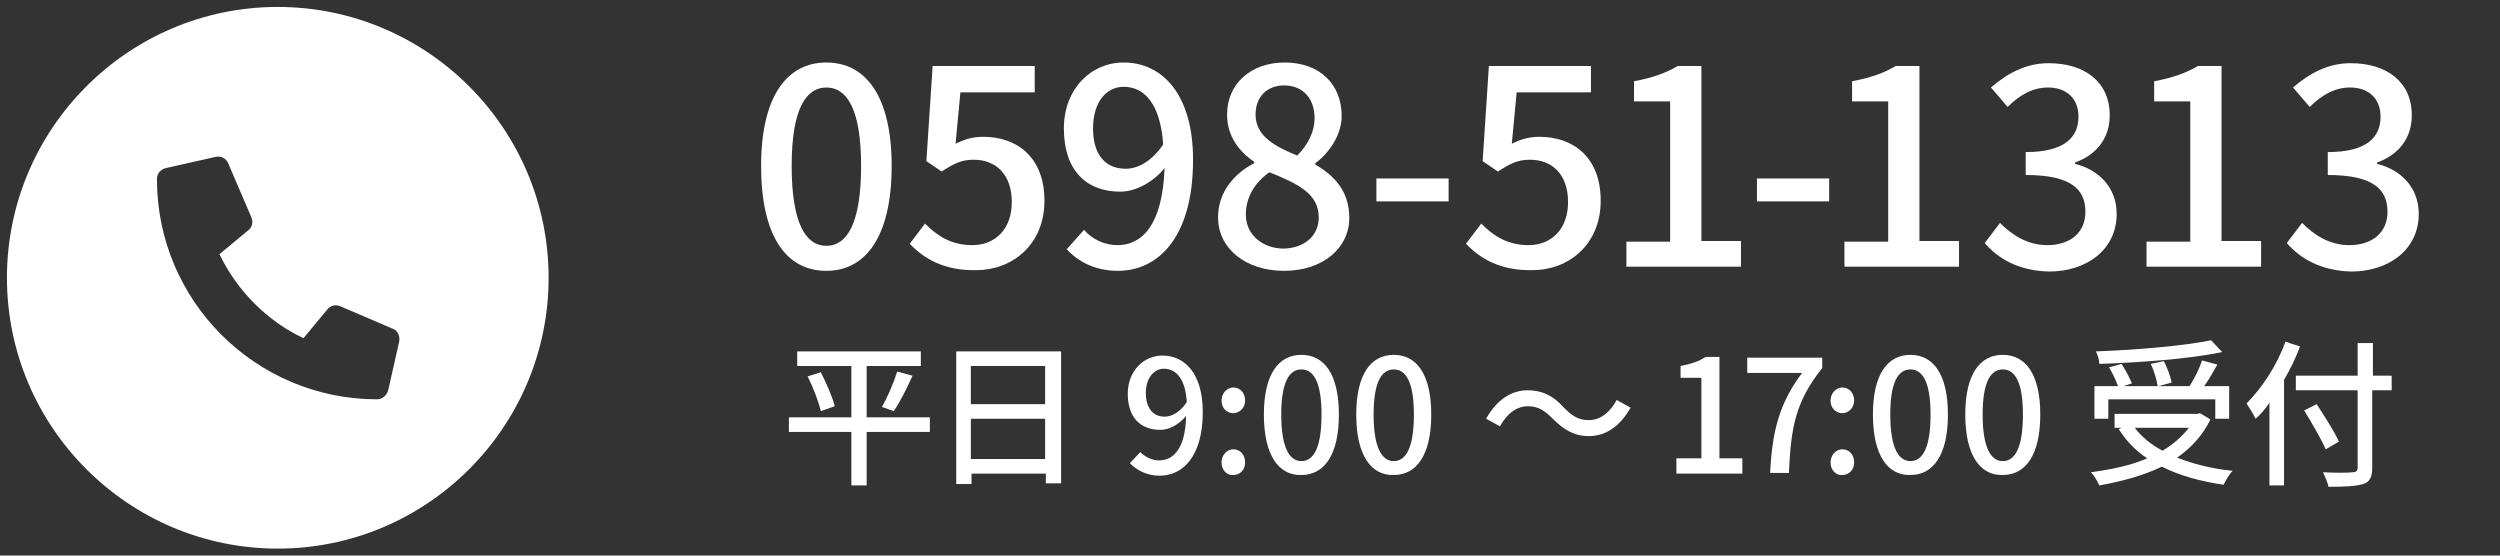 <?xml version="1.0" encoding="utf-8"?>
<!-- Generator: Adobe Illustrator 24.3.0, SVG Export Plug-In . SVG Version: 6.00 Build 0)  -->
<svg version="1.1" id="レイヤー_1" xmlns="http://www.w3.org/2000/svg" xmlns:xlink="http://www.w3.org/1999/xlink" x="0px"
	 y="0px" width="360px" height="80px" viewBox="0 0 360 80" style="enable-background:new 0 0 360 80;" xml:space="preserve">
<rect x="0" y="0" width="360" height="80" fill="#333333" stroke="none"/>
<style type="text/css">
	.st0{fill:#FFFFFF;}
</style>
<path class="st0" d="M109.6,23.9c0-10,3.7-14.9,9.4-14.9c5.7,0,9.4,4.9,9.4,14.9c0,10.1-3.7,15.1-9.4,15.1
	C113.2,39,109.6,34,109.6,23.9z M124,23.9c0-8.3-2.1-11.3-5-11.3c-2.9,0-5,3-5,11.3c0,8.4,2.1,11.5,5,11.5
	C121.9,35.4,124,32.3,124,23.9z"/>
<path class="st0" d="M131,35.1l2.2-2.9c1.7,1.7,3.7,3.1,6.8,3.1c3.3,0,5.7-2.3,5.7-6.2s-2.2-6.1-5.5-6.1c-1.8,0-2.9,0.6-4.6,1.7
	l-2.2-1.5l0.9-13.7h14.7v3.8h-10.7l-0.7,7.4c1.2-0.6,2.4-1,4-1c4.8,0,8.8,2.9,8.8,9.2c0,6.4-4.7,10-9.8,10
	C135.9,39,133,37.2,131,35.1z"/>
<path class="st0" d="M156.1,33.1c1.1,1.3,2.9,2.2,4.8,2.2c3.5,0,6.5-2.8,6.8-11.1c-1.7,2.1-4.2,3.4-6.4,3.4c-4.8,0-8.1-3-8.1-9.1
	c0-5.7,3.9-9.5,8.6-9.5c5.5,0,10,4.5,10,14c0,11.4-5.2,16-10.8,16c-3.3,0-5.7-1.3-7.4-3.1L156.1,33.1z M167.5,20.8
	c-0.4-5.7-2.6-8.3-5.7-8.3c-2.5,0-4.4,2.2-4.4,6c0,3.7,1.7,5.8,4.7,5.8C163.8,24.3,165.8,23.3,167.5,20.8z"/>
<path class="st0" d="M175.4,31.3c0-3.8,2.5-6.4,5.2-7.8v-0.2c-2.2-1.5-3.9-3.7-3.9-6.8c0-4.5,3.5-7.5,8.3-7.5c5,0,8.2,3.1,8.2,7.7
	c0,2.9-2,5.5-3.8,6.8v0.2c2.6,1.5,4.9,3.7,4.9,7.7c0,4.3-3.8,7.6-9.4,7.6C179.4,39,175.4,35.8,175.4,31.3z M189.9,31.3
	c0-3.5-3.2-4.9-7.1-6.5c-2,1.4-3.4,3.5-3.4,6.1c0,2.9,2.4,4.9,5.5,4.9C187.8,35.7,189.9,34,189.9,31.3z M189.3,17
	c0-2.7-1.6-4.7-4.4-4.7c-2.4,0-4.1,1.6-4.1,4.2c0,3.1,2.8,4.6,6,5.9C188.4,20.8,189.3,18.9,189.3,17z"/>
<path class="st0" d="M198.2,25.7h10.4v3.3h-10.4V25.7z"/>
<path class="st0" d="M211.1,35.1l2.2-2.9c1.7,1.7,3.7,3.1,6.8,3.1c3.3,0,5.7-2.3,5.7-6.2s-2.2-6.1-5.5-6.1c-1.8,0-2.9,0.6-4.6,1.7
	l-2.2-1.5l0.9-13.7h14.7v3.8h-10.7l-0.7,7.4c1.2-0.6,2.4-1,4-1c4.8,0,8.8,2.9,8.8,9.2c0,6.4-4.7,10-9.8,10
	C216,39,213.1,37.2,211.1,35.1z"/>
<path class="st0" d="M234.2,34.8h6.3V14.6h-5.2v-2.9c2.7-0.5,4.6-1.2,6.3-2.2h3.4v25.2h5.7v3.7h-16.5V34.8z"/>
<path class="st0" d="M253,25.7h10.4v3.3H253V25.7z"/>
<path class="st0" d="M265.6,34.8h6.3V14.6h-5.2v-2.9c2.7-0.5,4.6-1.2,6.3-2.2h3.4v25.2h5.7v3.7h-16.5V34.8z"/>
<path class="st0" d="M285.8,35l2.2-2.9c1.7,1.7,3.9,3.2,6.8,3.2c3.3,0,5.5-1.8,5.5-4.8c0-3.2-2-5.3-8.6-5.3v-3.3
	c5.7,0,7.6-2.2,7.6-5.1c0-2.6-1.7-4.2-4.4-4.2c-2.2,0-4.1,1.1-5.8,2.8l-2.4-2.8c2.3-2,5-3.5,8.3-3.5c5.2,0,8.8,2.7,8.8,7.5
	c0,3.3-1.9,5.7-5,6.8v0.2c3.3,0.8,6,3.3,6,7.2c0,5.2-4.4,8.3-9.7,8.3C290.6,39,287.7,37.2,285.8,35z"/>
<path class="st0" d="M309.1,34.8h6.3V14.6h-5.2v-2.9c2.7-0.5,4.6-1.2,6.3-2.2h3.4v25.2h5.7v3.7h-16.5V34.8z"/>
<path class="st0" d="M329.3,35l2.2-2.9c1.7,1.7,3.9,3.2,6.8,3.2c3.3,0,5.5-1.8,5.5-4.8c0-3.2-2-5.3-8.6-5.3v-3.3
	c5.7,0,7.6-2.2,7.6-5.1c0-2.6-1.7-4.2-4.4-4.2c-2.2,0-4.1,1.1-5.8,2.8l-2.4-2.8c2.3-2,5-3.5,8.3-3.5c5.2,0,8.8,2.7,8.8,7.5
	c0,3.3-1.9,5.7-5,6.8v0.2c3.3,0.8,6,3.3,6,7.2c0,5.2-4.4,8.3-9.7,8.3C334.2,39,331.2,37.2,329.3,35z"/>
<path class="st0" d="M133.9,62.2h-9.1v7.7h-2.2v-7.7h-9v-2.1h9v-7.4h-7.8v-2.1h17.8v2.1h-7.8v7.4h9.1V62.2z M118.2,53.6
	c0.8,1.6,1.7,3.6,2,4.9l-2,0.7c-0.3-1.3-1.1-3.4-1.9-5L118.2,53.6z M127,58.6c0.8-1.4,1.7-3.5,2.2-5.1l2.2,0.6
	c-0.8,1.8-1.8,3.8-2.7,5.1L127,58.6z"/>
<path class="st0" d="M152.8,50.6v19h-2.2v-1.4h-10.7v1.5h-2.2V50.6H152.8z M139.8,52.7v5.5h10.7v-5.5H139.8z M150.5,66.1v-5.8h-10.7
	v5.8H150.5z"/>
<path class="st0" d="M164.2,65.1c0.7,0.7,1.7,1.2,2.7,1.2c2,0,3.8-1.6,3.9-6.4c-1,1.2-2.4,2-3.7,2c-2.8,0-4.7-1.7-4.7-5.2
	c0-3.3,2.3-5.5,5-5.5c3.2,0,5.8,2.6,5.8,8.1c0,6.6-3,9.2-6.2,9.2c-1.9,0-3.3-0.8-4.3-1.8L164.2,65.1z M170.9,57.9
	c-0.2-3.3-1.5-4.8-3.3-4.8c-1.4,0-2.6,1.3-2.6,3.5c0,2.1,1,3.4,2.7,3.4C168.7,60,169.9,59.4,170.9,57.9z"/>
<path class="st0" d="M175.9,57.7c0-1.1,0.8-1.9,1.7-1.9c1,0,1.7,0.8,1.7,1.9c0,1-0.8,1.8-1.7,1.8C176.7,59.5,175.9,58.8,175.9,57.7z
	 M175.9,66.6c0-1.1,0.8-1.9,1.7-1.9c1,0,1.7,0.8,1.7,1.9s-0.8,1.8-1.7,1.8C176.7,68.5,175.9,67.7,175.9,66.6z"/>
<path class="st0" d="M182,59.7c0-5.8,2.1-8.6,5.4-8.6c3.3,0,5.4,2.8,5.4,8.6c0,5.8-2.1,8.7-5.4,8.7C184.1,68.5,182,65.5,182,59.7z
	 M190.3,59.7c0-4.8-1.2-6.5-2.9-6.5c-1.7,0-2.9,1.7-2.9,6.5c0,4.8,1.2,6.7,2.9,6.7C189.1,66.4,190.3,64.6,190.3,59.7z"/>
<path class="st0" d="M195.3,59.7c0-5.8,2.1-8.6,5.4-8.6c3.3,0,5.4,2.8,5.4,8.6c0,5.8-2.1,8.7-5.4,8.7
	C197.4,68.5,195.3,65.5,195.3,59.7z M203.6,59.7c0-4.8-1.2-6.5-2.9-6.5s-2.9,1.7-2.9,6.5c0,4.8,1.2,6.7,2.9,6.7
	S203.6,64.6,203.6,59.7z"/>
<path class="st0" d="M223.6,60.3c-1.1-1.1-2-1.8-3.6-1.8c-1.7,0-3.1,1.2-4,2.9l-2-1.1c1.5-2.7,3.6-4.1,6-4.1c2.1,0,3.7,0.8,5.2,2.5
	c1.1,1.1,2,1.8,3.6,1.8c1.7,0,3.1-1.2,4-2.9l2,1.1c-1.5,2.7-3.6,4.1-6,4.1C226.7,62.8,225.2,61.9,223.6,60.3z"/>
<path class="st0" d="M241.3,66h3.7V54.4h-3v-1.7c1.6-0.3,2.7-0.7,3.6-1.3h2V66h3.3v2.2h-9.5V66z"/>
<path class="st0" d="M259.5,53.7h-7.9v-2.2h10.8V53c-3.9,4.9-4.5,8.6-4.8,15.1h-2.7C255.2,62.1,256.2,58.1,259.5,53.7z"/>
<path class="st0" d="M263.6,57.7c0-1.1,0.8-1.9,1.7-1.9c1,0,1.7,0.8,1.7,1.9c0,1-0.8,1.8-1.7,1.8C264.4,59.5,263.6,58.8,263.6,57.7z
	 M263.6,66.6c0-1.1,0.8-1.9,1.7-1.9c1,0,1.7,0.8,1.7,1.9s-0.8,1.8-1.7,1.8C264.4,68.5,263.6,67.7,263.6,66.6z"/>
<path class="st0" d="M269.7,59.7c0-5.8,2.1-8.6,5.4-8.6c3.3,0,5.4,2.8,5.4,8.6c0,5.8-2.1,8.7-5.4,8.7
	C271.8,68.5,269.7,65.5,269.7,59.7z M278,59.7c0-4.8-1.2-6.5-2.9-6.5c-1.7,0-2.9,1.7-2.9,6.5c0,4.8,1.2,6.7,2.9,6.7
	C276.8,66.4,278,64.6,278,59.7z"/>
<path class="st0" d="M283,59.7c0-5.8,2.1-8.6,5.4-8.6c3.3,0,5.4,2.8,5.4,8.6c0,5.8-2.1,8.7-5.4,8.7C285.1,68.5,283,65.5,283,59.7z
	 M291.3,59.7c0-4.8-1.2-6.5-2.9-6.5s-2.9,1.7-2.9,6.5c0,4.8,1.2,6.7,2.9,6.7S291.3,64.6,291.3,59.7z"/>
<path class="st0" d="M318.3,60.4c-1.1,2.3-2.8,4.1-4.8,5.5c2.3,0.9,5,1.6,8,1.9c-0.5,0.5-1,1.4-1.3,2c-3.4-0.5-6.3-1.3-8.9-2.6
	c-2.7,1.3-5.7,2.1-9,2.7c-0.2-0.5-0.8-1.5-1.2-1.9c3-0.4,5.8-1,8.1-2c-1.7-1.1-3-2.5-4.1-4.2l0.4-0.2h-1v-2h11.9l0.4-0.1L318.3,60.4
	z M303.6,60.3h-2v-4.7h3.4c-0.3-0.8-0.8-1.9-1.3-2.7l1.8-0.5c0.6,0.9,1.2,2.1,1.5,2.8l-1.2,0.4h4.9c-0.1-0.8-0.5-2.2-1-3.2l1.9-0.4
	c0.5,1,1,2.3,1.1,3.1l-1.9,0.5h4.5c0.7-1.1,1.4-2.5,1.8-3.7l2.2,0.6c-0.6,1-1.2,2.2-1.9,3.1h3.6v4.7H319v-2.8h-15.4V60.3z M320,50.7
	c-4.8,1-11.8,1.5-17.7,1.7c0-0.5-0.2-1.3-0.5-1.8c5.8-0.2,12.7-0.8,16.6-1.6L320,50.7z M307.4,61.6c1,1.3,2.3,2.4,4,3.3
	c1.5-0.9,2.8-2,3.8-3.3H307.4z"/>
<path class="st0" d="M331.2,49.9c-0.6,1.6-1.4,3.3-2.3,4.8v15.2h-2.1V58c-0.6,0.9-1.3,1.7-2,2.3c-0.2-0.5-0.9-1.6-1.3-2.2
	c2.2-2.2,4.4-5.5,5.6-8.9L331.2,49.9z M344.3,56.2h-2.7v11.1c0,1.5-0.4,2.1-1.3,2.4c-1,0.3-2.5,0.4-5,0.4c-0.1-0.6-0.5-1.5-0.8-2.1
	c1.8,0.1,3.7,0.1,4.3,0c0.5,0,0.7-0.2,0.7-0.7V56.2h-8.9v-2.1h8.9v-4.7h2.2v4.7h2.7V56.2z M334.9,64.7c-0.6-1.4-2-3.8-3.1-5.6
	l1.8-0.9c1.1,1.7,2.6,4,3.2,5.4L334.9,64.7z"/>
<path class="st0" d="M40,1C18.5,1,1,18.5,1,40c0,21.5,17.5,39,39,39s39-17.5,39-39C79,18.5,61.5,1,40,1z M57.5,49.1l-1.6,7.1
	c-0.2,0.7-0.8,1.3-1.6,1.3c-17.5,0-31.7-14.2-31.7-31.7c0-0.8,0.5-1.4,1.3-1.6l7.1-1.6c0.8-0.2,1.6,0.2,1.9,1l3.3,7.7
	c0.3,0.7,0.1,1.5-0.5,1.9l-4.1,3.4c2.5,5.2,6.8,9.6,12.1,12.1l3.4-4.1c0.5-0.6,1.2-0.8,1.9-0.5l7.7,3.3
	C57.2,47.6,57.6,48.3,57.5,49.1z"/>
</svg>
